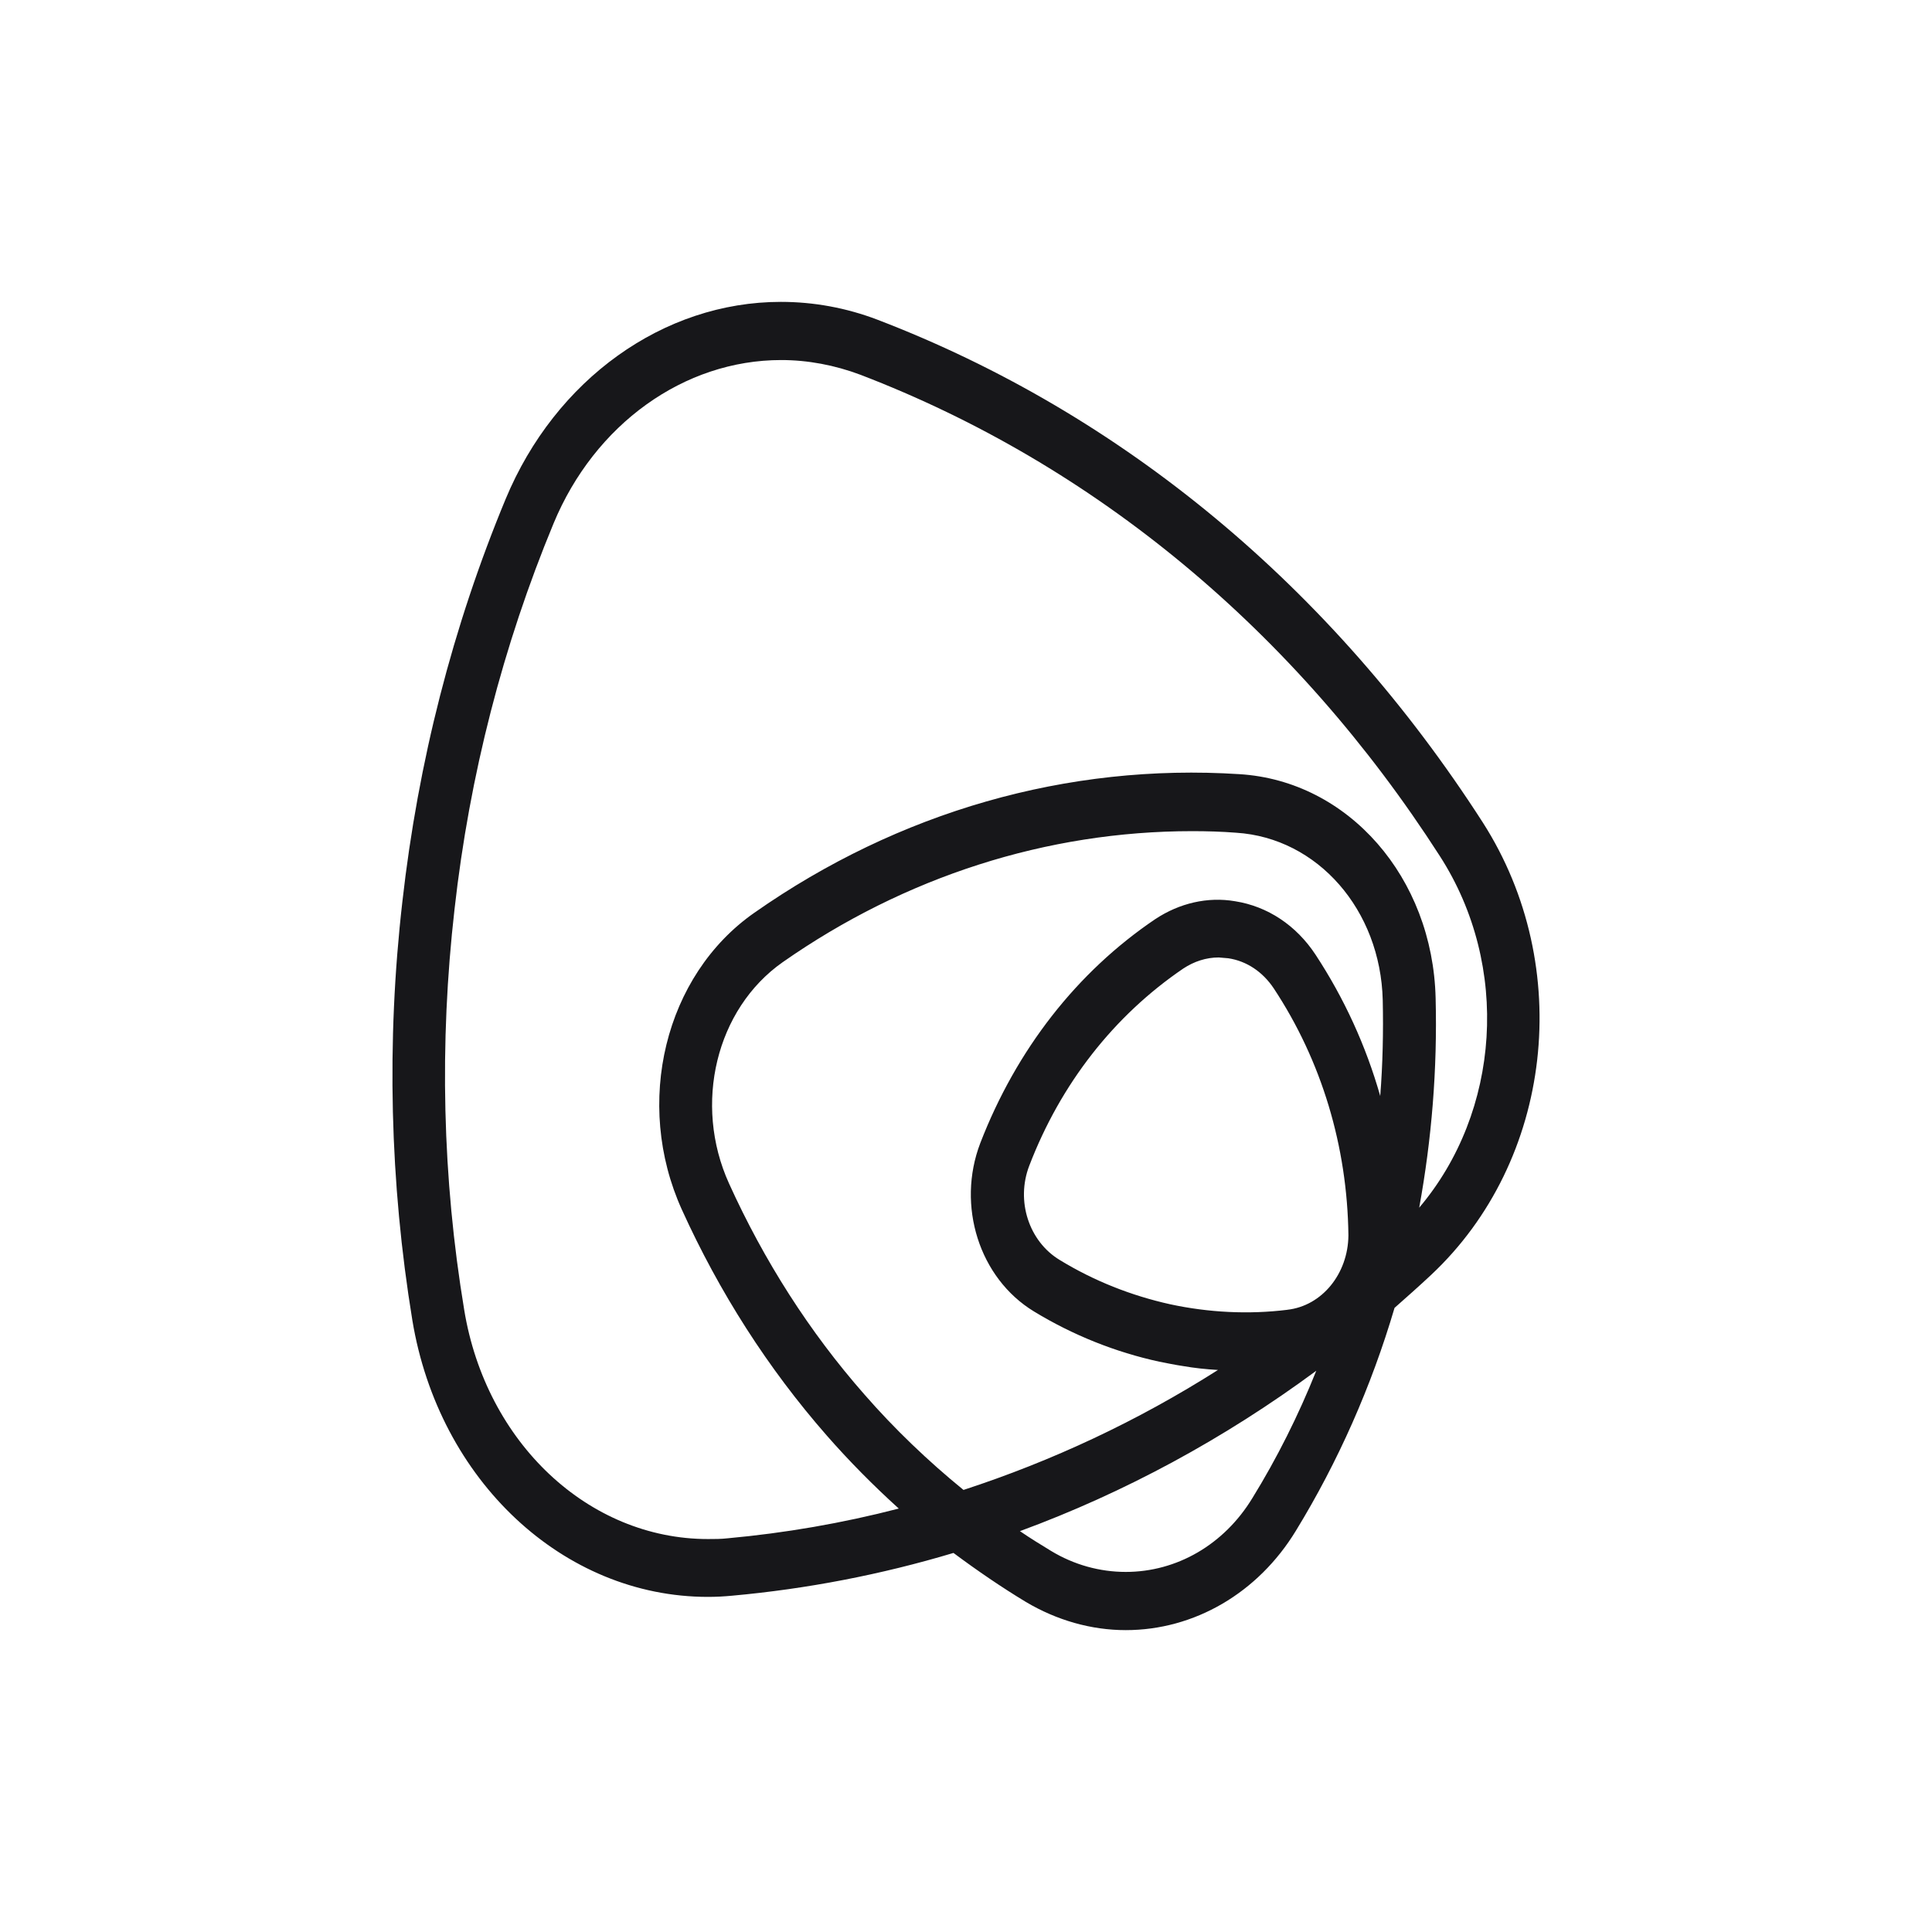 <svg width="64" height="64" viewBox="0 0 64 64" fill="none" xmlns="http://www.w3.org/2000/svg">
<path d="M49.12 27.246C44.111 19.456 37.174 13.697 29.065 10.59C28.034 10.197 26.956 10 25.867 10C21.971 10 18.396 12.57 16.75 16.531C14.997 20.754 13.85 25.239 13.329 29.869C12.796 34.512 12.914 39.181 13.659 43.731C14.536 49.043 18.657 52.899 23.451 52.899C23.724 52.899 23.984 52.885 24.257 52.859C26.719 52.636 29.181 52.164 31.585 51.443C32.378 52.033 33.183 52.583 33.988 53.069C35.007 53.673 36.145 54 37.292 54C39.565 54 41.674 52.768 42.928 50.708C44.324 48.426 45.426 45.935 46.196 43.325C46.598 42.97 47.013 42.603 47.403 42.237C51.441 38.459 52.174 32.019 49.12 27.246ZM42.644 43.389C41.366 43.547 40.039 43.481 38.76 43.205C37.471 42.918 36.238 42.432 35.102 41.737C34.084 41.121 33.646 39.783 34.096 38.615C35.137 35.901 36.902 33.645 39.198 32.084C39.554 31.849 39.956 31.717 40.371 31.717L40.69 31.744C41.294 31.835 41.827 32.19 42.194 32.74C43.78 35.14 44.632 37.973 44.668 40.924C44.656 42.196 43.793 43.259 42.644 43.388V43.389ZM38.274 30.444C35.67 32.202 33.669 34.773 32.473 37.867C31.68 39.94 32.439 42.339 34.249 43.442C35.539 44.228 36.949 44.792 38.405 45.108C38.665 45.159 38.926 45.213 39.187 45.252C39.565 45.318 39.944 45.358 40.347 45.382C37.683 47.075 34.853 48.398 31.917 49.356C30.744 48.4 29.632 47.337 28.637 46.196C26.814 44.124 25.31 41.763 24.15 39.205C22.954 36.569 23.724 33.422 25.926 31.875C29.975 29.042 34.675 27.533 39.495 27.533C39.98 27.533 40.464 27.547 40.95 27.585C43.65 27.757 45.733 30.144 45.805 33.133C45.828 34.182 45.805 35.246 45.722 36.307C45.248 34.641 44.526 33.067 43.579 31.625C42.94 30.654 41.993 30.025 40.915 29.855C40.002 29.698 39.068 29.92 38.275 30.444H38.274ZM47.557 33.067C47.462 29.068 44.668 25.867 41.057 25.645C35.363 25.278 29.762 26.891 24.992 30.234C22.019 32.307 20.989 36.544 22.588 40.072C23.831 42.812 25.44 45.329 27.382 47.547C28.128 48.4 28.934 49.213 29.773 49.973C27.902 50.458 25.997 50.785 24.114 50.957C23.89 50.983 23.676 50.983 23.453 50.983C19.497 50.983 16.099 47.796 15.377 43.389C14.654 39.035 14.548 34.564 15.057 30.117C15.555 25.671 16.667 21.369 18.336 17.343C19.699 14.051 22.658 11.927 25.878 11.927C26.767 11.927 27.655 12.097 28.496 12.412C36.262 15.389 42.904 20.897 47.698 28.36C50.044 32.005 49.701 36.831 47.013 40.006C47.427 37.737 47.617 35.416 47.557 33.067ZM43.603 45.409C43.01 46.89 42.3 48.308 41.483 49.632C40.548 51.166 38.985 52.072 37.292 52.072C36.428 52.072 35.575 51.835 34.817 51.376C34.474 51.167 34.131 50.957 33.787 50.721C37.245 49.449 40.548 47.665 43.602 45.409H43.603Z" fill="#17171A"/>
</svg>
